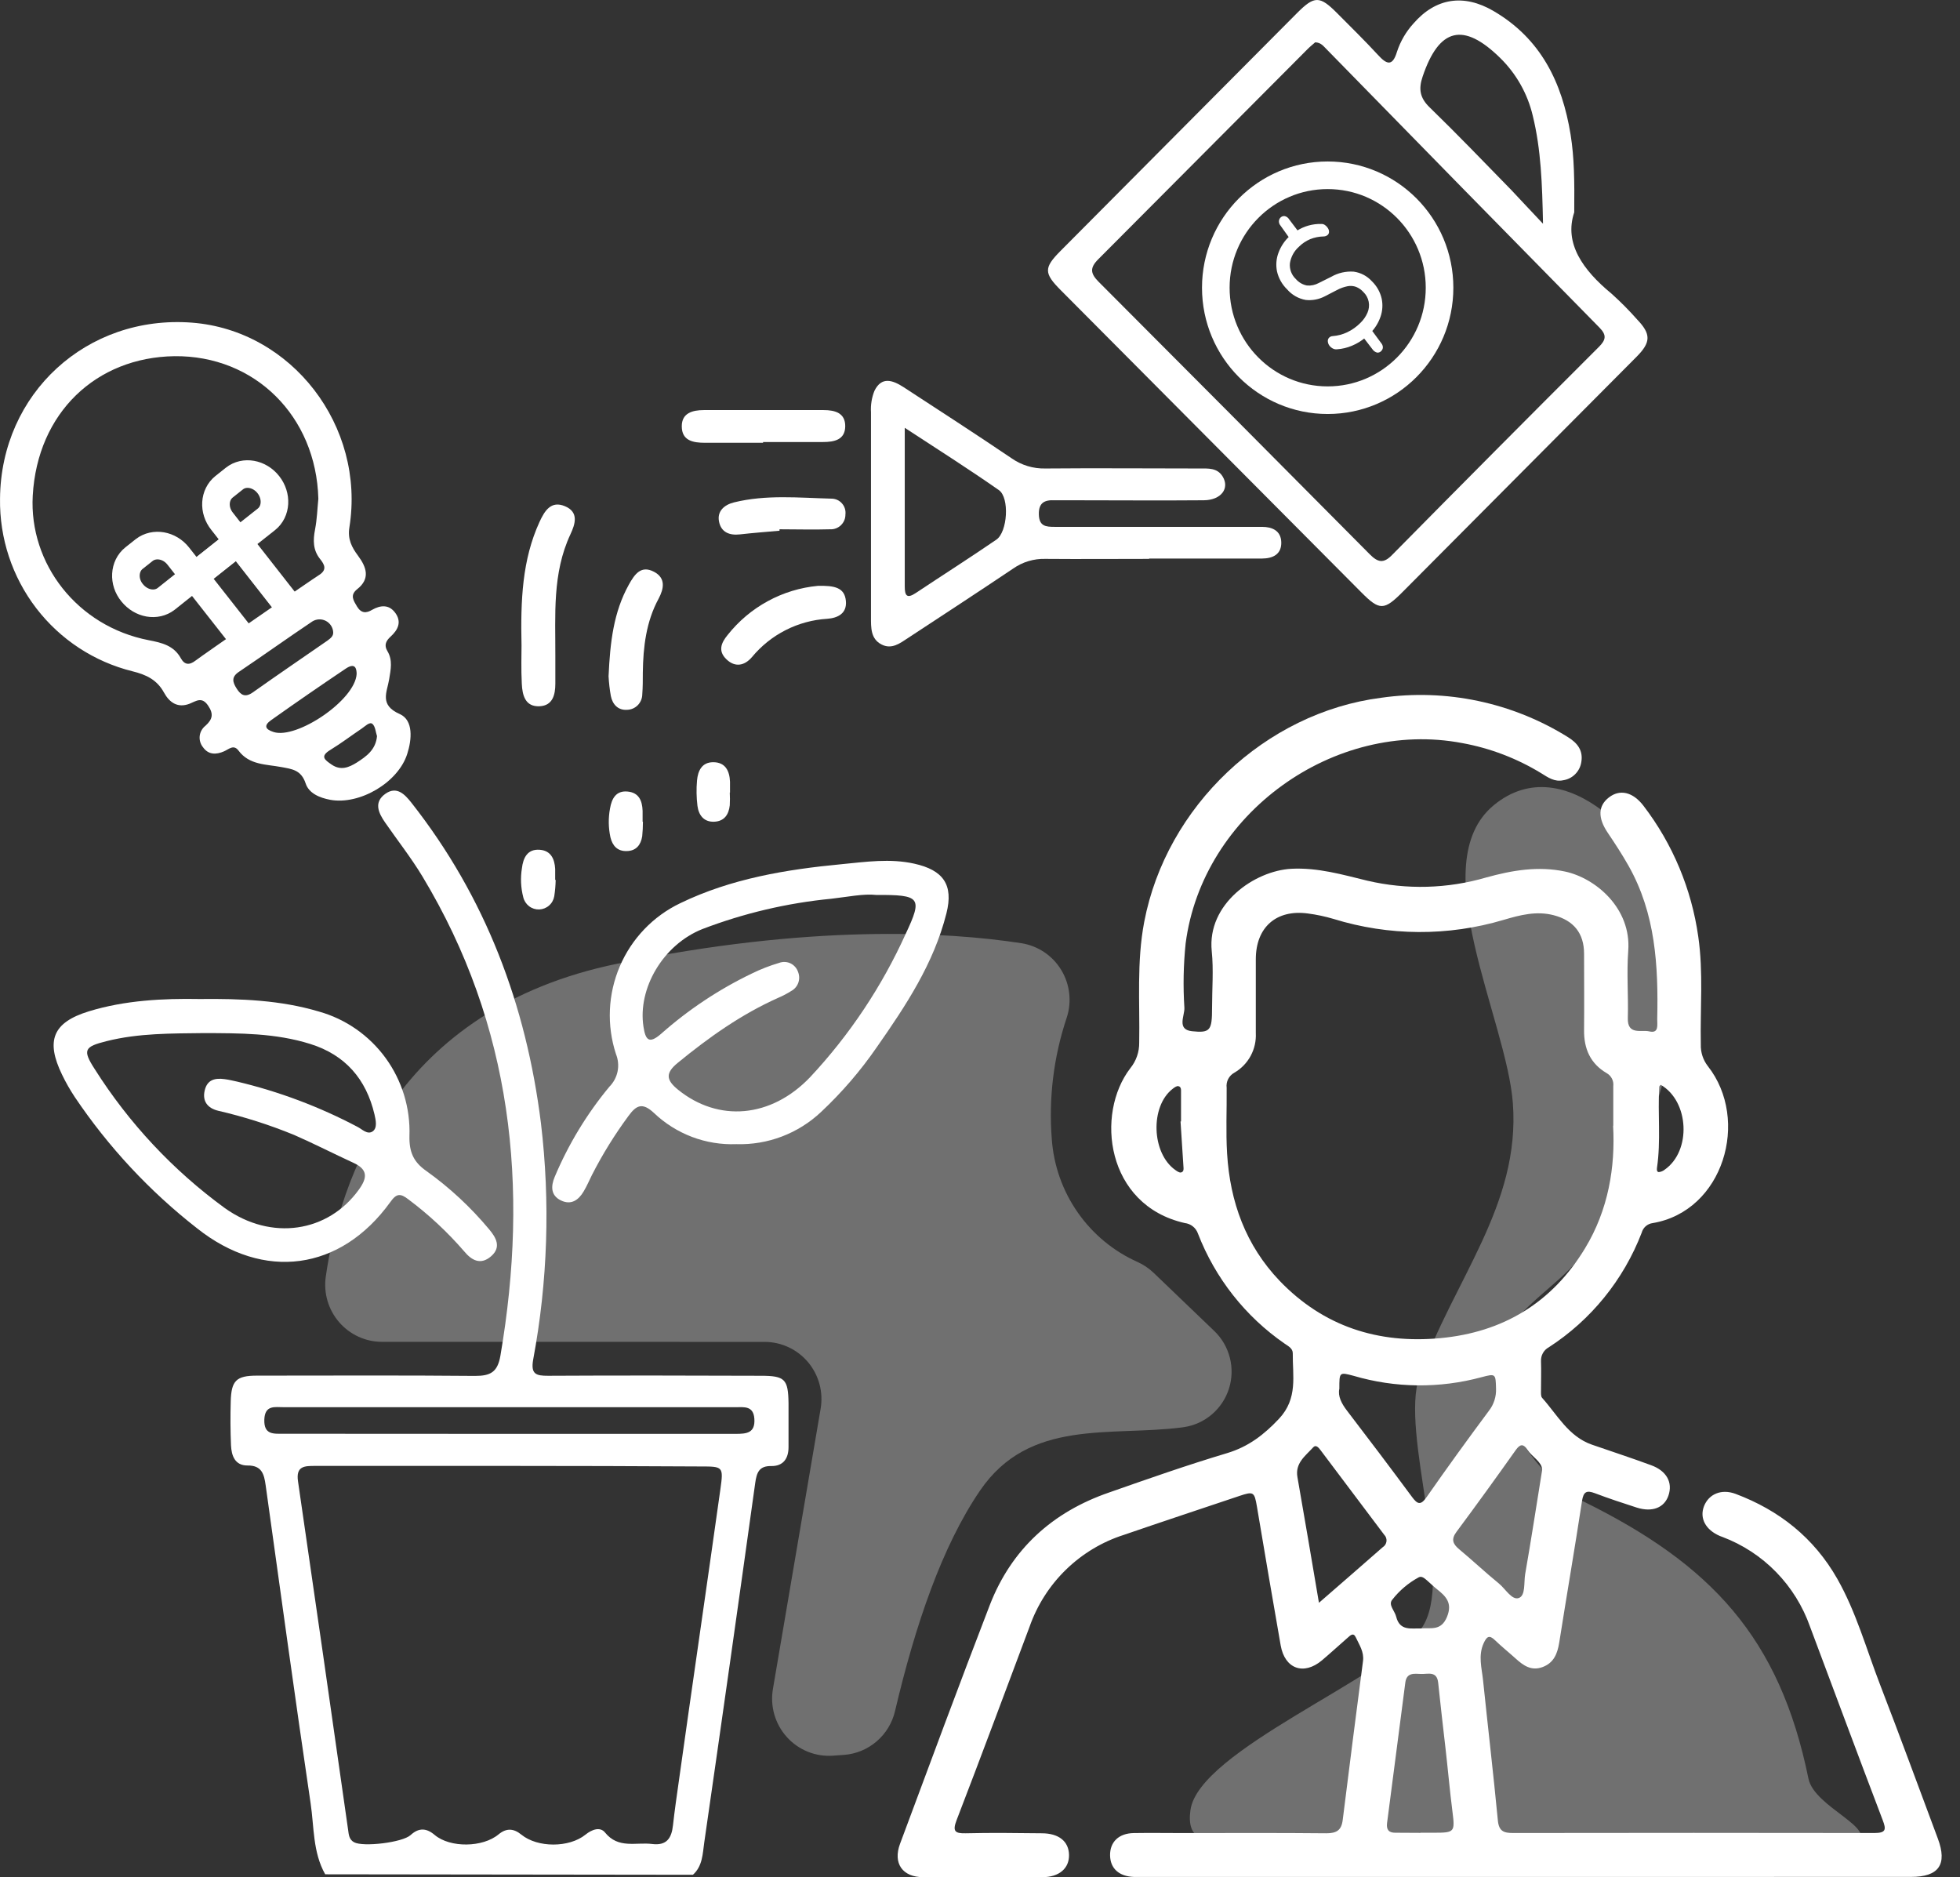 <svg width="71" height="68" viewBox="0 0 71 68" fill="none" xmlns="http://www.w3.org/2000/svg">
<rect x="0" y="0" width="71" height="68" fill="#333333" stroke="none"/>
<path d="M11.78 67.892C11.328 67.092 11.381 66.183 11.252 65.32C10.684 61.484 10.159 57.641 9.623 53.799C9.567 53.4 9.486 53.076 8.962 53.084C8.51 53.084 8.385 52.729 8.368 52.352C8.345 51.825 8.343 51.294 8.358 50.764C8.378 50.008 8.56 49.83 9.304 49.829C11.945 49.829 14.575 49.814 17.209 49.839C17.764 49.839 18.024 49.706 18.127 49.107C19.172 42.99 18.558 37.151 15.303 31.748C14.895 31.072 14.401 30.444 13.951 29.794C13.706 29.442 13.531 29.057 13.962 28.752C14.368 28.466 14.657 28.765 14.901 29.074C17.589 32.489 19.061 36.396 19.596 40.689C19.936 43.54 19.841 46.427 19.314 49.249C19.22 49.779 19.419 49.835 19.855 49.834C22.423 49.82 24.992 49.825 27.56 49.834C28.438 49.834 28.551 49.958 28.564 50.829C28.564 51.358 28.564 51.888 28.564 52.419C28.564 52.829 28.374 53.111 27.937 53.104C27.499 53.097 27.41 53.338 27.357 53.72C26.753 58.064 26.137 62.406 25.51 66.747C25.452 67.152 25.451 67.595 25.101 67.909L11.78 67.892ZM18.53 53.099C16.159 53.099 13.789 53.099 11.419 53.099C11.036 53.099 10.714 53.099 10.795 53.655C11.406 57.859 12.012 62.067 12.61 66.281C12.635 66.457 12.643 66.633 12.828 66.732C13.158 66.908 14.578 66.742 14.875 66.47C15.172 66.198 15.448 66.211 15.75 66.47C16.311 66.938 17.488 66.923 18.061 66.445C18.345 66.211 18.605 66.226 18.886 66.455C19.475 66.935 20.619 66.933 21.209 66.455C21.44 66.268 21.74 66.158 21.918 66.38C22.402 66.978 23.041 66.721 23.623 66.794C24.15 66.86 24.327 66.583 24.378 66.12C24.436 65.596 24.512 65.071 24.586 64.549C25.081 61.014 25.599 57.483 26.095 53.949C26.212 53.119 26.192 53.119 25.375 53.119C23.095 53.106 20.813 53.099 18.53 53.099ZM18.364 51.938H19.089C21.61 51.938 24.132 51.938 26.654 51.938C27.045 51.938 27.364 51.909 27.326 51.387C27.291 50.916 26.954 50.972 26.652 50.972C21.192 50.972 15.732 50.972 10.271 50.972C9.954 50.972 9.595 50.887 9.575 51.42C9.557 51.977 9.905 51.934 10.273 51.934L18.364 51.938Z" fill="white"/>
<path d="M57.026 7.691C56.648 8.818 57.346 9.787 58.374 10.635C58.702 10.929 59.012 11.242 59.304 11.572C59.807 12.098 59.809 12.392 59.291 12.916C58.08 14.133 56.87 15.35 55.659 16.567L50.816 21.435C50.138 22.119 49.974 22.121 49.317 21.46L38.423 10.509C37.812 9.895 37.811 9.7 38.411 9.095L46.98 0.478C47.614 -0.159 47.805 -0.159 48.438 0.478C48.933 0.976 49.44 1.473 49.915 1.988C50.235 2.34 50.443 2.416 50.606 1.872C50.731 1.493 50.934 1.145 51.202 0.851C52.011 -0.081 53.028 -0.227 54.096 0.395C55.819 1.399 56.587 2.987 56.894 4.875C57.028 5.713 57.037 6.549 57.026 7.691ZM47.642 1.533C47.566 1.601 47.464 1.681 47.373 1.772C44.842 4.316 42.311 6.857 39.78 9.395C39.466 9.709 39.506 9.915 39.798 10.208C43.078 13.494 46.352 16.784 49.619 20.078C49.91 20.37 50.115 20.423 50.425 20.105C52.914 17.582 55.411 15.07 57.917 12.568C58.166 12.317 58.216 12.146 57.939 11.866C54.637 8.51 51.341 5.147 48.05 1.779C47.946 1.679 47.856 1.54 47.642 1.533ZM55.895 8.099C55.865 6.661 55.824 5.418 55.524 4.193C55.336 3.395 54.925 2.668 54.34 2.096C53.01 0.793 52.13 1.006 51.534 2.774C51.382 3.219 51.43 3.543 51.787 3.888C52.797 4.869 53.767 5.879 54.758 6.895C55.091 7.248 55.426 7.611 55.889 8.099H55.895Z" fill="white"/>
<path d="M0.001 18.064C0.032 14.248 3.148 11.398 6.953 11.687C10.565 11.964 13.245 15.432 12.656 19.106C12.588 19.534 12.745 19.828 12.972 20.133C13.278 20.546 13.422 20.963 12.935 21.345C12.663 21.564 12.811 21.759 12.935 21.973C13.085 22.217 13.265 22.221 13.486 22.086C13.78 21.92 14.086 21.889 14.312 22.191C14.561 22.523 14.421 22.813 14.147 23.062C13.982 23.213 13.904 23.369 14.033 23.583C14.233 23.915 14.153 24.257 14.096 24.61C14.02 25.075 13.732 25.536 14.483 25.866C14.979 26.087 14.921 26.785 14.751 27.311C14.421 28.349 13.024 29.165 11.963 28.971C11.577 28.899 11.184 28.735 11.07 28.372C10.905 27.884 10.575 27.857 10.187 27.784C9.639 27.681 9.031 27.715 8.639 27.187C8.465 26.955 8.292 27.137 8.119 27.214C7.831 27.341 7.549 27.345 7.353 27.066C7.307 27.009 7.273 26.944 7.253 26.874C7.232 26.804 7.226 26.731 7.234 26.659C7.243 26.586 7.265 26.516 7.301 26.453C7.337 26.39 7.384 26.334 7.442 26.289C7.699 26.057 7.746 25.863 7.538 25.558C7.313 25.226 7.112 25.392 6.867 25.491C6.438 25.657 6.138 25.448 5.941 25.088C5.687 24.623 5.298 24.438 4.796 24.315C3.411 23.971 2.184 23.166 1.313 22.031C0.442 20.895 -0.02 19.497 0.001 18.064ZM11.532 18.064C11.453 15.077 9.234 12.869 6.316 12.902C3.484 12.943 1.356 14.949 1.186 17.954C1.049 20.414 2.794 22.69 5.395 23.191C5.861 23.281 6.296 23.382 6.55 23.842C6.689 24.094 6.867 24.096 7.087 23.925C7.306 23.754 11.27 21.008 11.544 20.838C11.859 20.644 11.76 20.455 11.593 20.246C11.336 19.924 11.337 19.569 11.412 19.182C11.486 18.796 11.494 18.441 11.532 18.069V18.064ZM12.07 22.899C12.065 22.814 12.037 22.731 11.99 22.659C11.943 22.588 11.879 22.529 11.803 22.49C11.727 22.451 11.642 22.432 11.557 22.435C11.472 22.439 11.389 22.464 11.316 22.509C10.423 23.108 9.548 23.734 8.655 24.335C8.376 24.522 8.422 24.705 8.573 24.942C8.723 25.179 8.88 25.274 9.154 25.083C10.048 24.449 10.956 23.832 11.859 23.206C11.965 23.125 12.08 23.049 12.07 22.899ZM12.919 24.421C12.919 24.225 12.874 23.983 12.519 24.223C11.613 24.832 10.713 25.452 9.822 26.085C9.556 26.273 9.593 26.417 9.916 26.517C10.748 26.779 12.864 25.368 12.919 24.413V24.421ZM13.658 26.668C13.61 26.528 13.597 26.314 13.493 26.223C13.389 26.132 13.227 26.309 13.105 26.389C12.727 26.643 12.362 26.922 11.973 27.159C11.583 27.396 11.755 27.519 12.014 27.696C12.344 27.922 12.638 27.799 12.922 27.623C13.27 27.399 13.612 27.162 13.658 26.659V26.668Z" fill="white"/>
<path d="M7.229 36.187C8.744 36.17 10.172 36.23 11.55 36.64C12.522 36.912 13.373 37.506 13.969 38.324C14.564 39.142 14.868 40.138 14.832 41.151C14.82 41.726 14.977 42.091 15.446 42.417C16.288 43.019 17.05 43.727 17.714 44.523C17.971 44.827 18.171 45.174 17.79 45.505C17.409 45.837 17.082 45.65 16.818 45.331C16.213 44.631 15.536 43.999 14.796 43.446C14.503 43.217 14.36 43.226 14.135 43.547C12.335 46.036 9.553 46.408 7.142 44.495C5.422 43.153 3.925 41.546 2.706 39.733C2.536 39.476 2.383 39.208 2.249 38.93C1.651 37.698 1.907 37.036 3.218 36.633C4.529 36.23 5.927 36.163 7.229 36.187ZM7.394 37.421C6.209 37.436 5.022 37.421 3.86 37.713C3.056 37.914 2.982 38.03 3.429 38.722C4.67 40.684 6.268 42.392 8.14 43.757C9.832 44.968 11.886 44.636 12.996 43.096C13.308 42.668 13.336 42.363 12.8 42.119C12.08 41.787 11.377 41.427 10.654 41.11C9.759 40.743 8.836 40.449 7.894 40.232C7.524 40.139 7.321 39.892 7.416 39.495C7.51 39.099 7.798 39.044 8.137 39.089C8.289 39.109 8.437 39.145 8.588 39.178C10.106 39.538 11.574 40.09 12.955 40.82C13.12 40.906 13.307 41.107 13.493 40.986C13.68 40.864 13.612 40.571 13.566 40.368C13.265 39.087 12.506 38.211 11.24 37.815C9.974 37.418 8.685 37.426 7.389 37.421H7.394Z" fill="white"/>
<path d="M26.672 41.444C26.125 41.465 25.58 41.376 25.068 41.182C24.556 40.988 24.088 40.694 23.691 40.316C23.27 39.921 23.049 40.032 22.763 40.427C22.266 41.1 21.824 41.814 21.443 42.561C21.345 42.758 21.258 42.962 21.146 43.151C20.959 43.468 20.693 43.663 20.32 43.483C19.947 43.304 19.952 42.966 20.094 42.629C20.591 41.448 21.258 40.348 22.075 39.363C22.226 39.211 22.329 39.018 22.372 38.808C22.414 38.597 22.393 38.379 22.313 38.18C21.973 37.14 22.022 36.012 22.451 35.006C22.88 34 23.659 33.186 24.642 32.716C26.482 31.825 28.481 31.493 30.497 31.302C31.365 31.219 32.236 31.088 33.118 31.284C34.163 31.515 34.549 32.042 34.283 33.087C33.826 34.898 32.814 36.428 31.764 37.928C31.177 38.782 30.499 39.569 29.744 40.277C28.914 41.06 27.809 41.48 26.672 41.444ZM31.739 32.417C31.282 32.366 30.696 32.489 30.11 32.555C28.514 32.71 26.945 33.079 25.446 33.652C24.018 34.218 23.093 35.809 23.31 37.193C23.382 37.656 23.501 37.837 23.947 37.448C24.938 36.57 26.045 35.835 27.236 35.263C27.551 35.108 27.879 34.98 28.215 34.881C28.283 34.855 28.355 34.842 28.427 34.845C28.499 34.847 28.57 34.864 28.635 34.895C28.701 34.927 28.759 34.971 28.806 35.026C28.854 35.08 28.89 35.144 28.912 35.213C28.961 35.339 28.962 35.478 28.916 35.604C28.869 35.73 28.778 35.835 28.659 35.898C28.511 35.992 28.355 36.074 28.194 36.142C26.857 36.738 25.68 37.574 24.551 38.499C24.099 38.869 24.127 39.119 24.561 39.471C26.018 40.653 27.927 40.505 29.348 39.016C30.779 37.485 31.95 35.727 32.814 33.814C33.426 32.51 33.344 32.41 31.739 32.417Z" fill="white"/>
<path d="M41.625 20.244C40.374 20.244 39.121 20.255 37.87 20.244C37.452 20.232 37.042 20.355 36.699 20.596C35.441 21.442 34.169 22.27 32.903 23.103C32.607 23.297 32.305 23.536 31.934 23.345C31.536 23.141 31.551 22.731 31.551 22.349C31.551 19.877 31.551 17.404 31.551 14.932C31.535 14.668 31.578 14.403 31.676 14.157C31.936 13.626 32.337 13.771 32.726 14.02C34.033 14.872 35.344 15.722 36.638 16.596C36.997 16.849 37.427 16.98 37.865 16.97C39.73 16.953 41.597 16.97 43.464 16.97C43.771 16.97 44.094 16.942 44.289 17.259C44.553 17.69 44.234 18.115 43.609 18.121C42.006 18.135 40.403 18.121 38.8 18.121C38.602 18.121 38.404 18.121 38.208 18.121C37.843 18.103 37.62 18.206 37.632 18.636C37.643 19.066 37.889 19.084 38.205 19.084C40.27 19.084 42.335 19.084 44.398 19.084C44.837 19.084 45.276 19.084 45.718 19.084C46.087 19.084 46.397 19.225 46.413 19.63C46.431 20.078 46.11 20.23 45.712 20.232C44.351 20.232 42.989 20.232 41.628 20.232L41.625 20.244ZM32.774 15.496C32.774 17.529 32.774 19.381 32.774 21.234C32.774 21.566 32.842 21.702 33.177 21.478C34.146 20.833 35.131 20.207 36.092 19.548C36.498 19.271 36.577 18.029 36.184 17.753C35.106 17 34.004 16.299 32.774 15.496Z" fill="white"/>
<path d="M18.892 23.384C18.855 21.724 18.919 20.274 19.54 18.913C19.728 18.504 19.959 18.122 20.469 18.338C20.979 18.553 20.835 18.99 20.662 19.357C20.002 20.769 20.122 22.274 20.117 23.765C20.117 24.097 20.117 24.429 20.117 24.761C20.117 25.164 20.023 25.558 19.549 25.582C19.024 25.609 18.921 25.179 18.902 24.766C18.874 24.227 18.892 23.706 18.892 23.384Z" fill="white"/>
<path d="M27.642 16.039C26.941 16.039 26.239 16.039 25.539 16.039C25.107 16.039 24.697 15.965 24.697 15.44C24.697 14.957 25.09 14.856 25.494 14.854C26.942 14.854 28.39 14.854 29.836 14.854C30.247 14.854 30.626 14.959 30.618 15.447C30.61 15.935 30.215 16.011 29.813 16.011C29.09 16.011 28.365 16.011 27.642 16.011V16.039Z" fill="white"/>
<path d="M22.045 24.497C22.101 23.256 22.227 22.174 22.779 21.178C22.987 20.805 23.218 20.461 23.694 20.713C24.123 20.941 24.05 21.321 23.859 21.683C23.408 22.512 23.298 23.43 23.286 24.361C23.286 24.625 23.286 24.89 23.266 25.152C23.264 25.298 23.206 25.438 23.105 25.542C23.003 25.646 22.865 25.707 22.72 25.711C22.39 25.735 22.19 25.517 22.128 25.214C22.085 24.977 22.058 24.737 22.045 24.497Z" fill="white"/>
<path d="M29.627 21.221C30.223 21.208 30.597 21.276 30.642 21.769C30.685 22.233 30.33 22.388 29.967 22.414C29.441 22.446 28.928 22.586 28.458 22.825C27.988 23.064 27.573 23.398 27.236 23.805C26.974 24.11 26.632 24.188 26.314 23.881C25.995 23.574 26.131 23.276 26.36 22.998C26.758 22.496 27.252 22.08 27.813 21.775C28.374 21.469 28.991 21.281 29.627 21.221Z" fill="white"/>
<path d="M28.237 19.224C27.757 19.267 27.278 19.303 26.801 19.357C26.423 19.4 26.124 19.279 26.047 18.897C25.969 18.515 26.238 18.285 26.588 18.198C27.752 17.91 28.935 18.032 30.112 18.062C30.185 18.061 30.257 18.076 30.324 18.105C30.39 18.134 30.45 18.178 30.498 18.232C30.547 18.287 30.584 18.351 30.605 18.42C30.627 18.49 30.634 18.564 30.625 18.636C30.626 18.709 30.612 18.781 30.584 18.848C30.556 18.914 30.514 18.975 30.462 19.025C30.41 19.075 30.349 19.114 30.281 19.139C30.213 19.165 30.141 19.176 30.069 19.172C29.459 19.191 28.848 19.172 28.237 19.172V19.224Z" fill="white"/>
<path d="M26.436 28.706C26.444 28.86 26.444 29.014 26.436 29.168C26.399 29.511 26.233 29.753 25.863 29.765C25.493 29.776 25.308 29.523 25.265 29.191C25.228 28.886 25.222 28.579 25.249 28.273C25.28 27.921 25.426 27.609 25.835 27.609C26.274 27.609 26.428 27.92 26.444 28.316C26.444 28.447 26.444 28.578 26.444 28.711L26.436 28.706Z" fill="white"/>
<path d="M23.29 29.763C23.29 29.939 23.281 30.114 23.264 30.289C23.214 30.603 23.049 30.819 22.707 30.828C22.366 30.838 22.189 30.638 22.113 30.331C22.038 29.986 22.033 29.63 22.098 29.284C22.159 28.927 22.316 28.633 22.73 28.671C23.145 28.709 23.265 29.003 23.278 29.372C23.278 29.504 23.278 29.635 23.278 29.768L23.29 29.763Z" fill="white"/>
<path d="M20.129 31.873C20.125 32.07 20.108 32.267 20.078 32.462C20.056 32.593 19.99 32.713 19.89 32.8C19.791 32.888 19.664 32.938 19.532 32.943C19.4 32.947 19.27 32.906 19.165 32.825C19.06 32.744 18.985 32.629 18.955 32.5C18.866 32.158 18.849 31.802 18.906 31.453C18.95 31.075 19.104 30.746 19.554 30.781C19.955 30.812 20.091 31.113 20.111 31.476C20.111 31.607 20.111 31.74 20.111 31.873H20.129Z" fill="white"/>
<path d="M48.094 14.496C50.332 14.496 52.147 12.672 52.147 10.422C52.147 8.172 50.332 6.349 48.094 6.349C45.856 6.349 44.042 8.172 44.042 10.422C44.042 12.672 45.856 14.496 48.094 14.496Z" stroke="white" stroke-miterlimit="10"/>
<path d="M50.032 12.717C50.013 12.739 49.988 12.755 49.961 12.764C49.934 12.774 49.905 12.776 49.876 12.77C49.808 12.749 49.75 12.704 49.711 12.644L49.355 12.181L49.479 12.211C49.328 12.342 49.157 12.448 48.972 12.524C48.802 12.596 48.621 12.639 48.437 12.652C48.38 12.66 48.322 12.648 48.272 12.619C48.224 12.592 48.183 12.556 48.151 12.511C48.122 12.47 48.105 12.421 48.1 12.37C48.095 12.324 48.108 12.277 48.137 12.241C48.155 12.22 48.177 12.204 48.202 12.192C48.227 12.181 48.254 12.175 48.282 12.174C48.46 12.16 48.634 12.114 48.797 12.038C48.976 11.953 49.139 11.838 49.279 11.697C49.388 11.593 49.475 11.468 49.535 11.33C49.591 11.204 49.606 11.064 49.58 10.929C49.553 10.794 49.486 10.671 49.386 10.576C49.314 10.496 49.225 10.433 49.125 10.392C49.029 10.357 48.925 10.348 48.823 10.366C48.685 10.393 48.551 10.441 48.427 10.508L47.986 10.736C47.775 10.845 47.536 10.89 47.3 10.865C47.036 10.819 46.797 10.682 46.623 10.479C46.441 10.302 46.314 10.076 46.258 9.828C46.213 9.602 46.232 9.368 46.313 9.153C46.398 8.924 46.535 8.719 46.714 8.554L46.725 8.648L46.384 8.169C46.347 8.126 46.327 8.071 46.328 8.014C46.33 7.962 46.352 7.913 46.39 7.877C46.409 7.859 46.431 7.845 46.456 7.836C46.48 7.828 46.506 7.825 46.532 7.827C46.566 7.833 46.599 7.846 46.627 7.867C46.656 7.887 46.68 7.913 46.697 7.943L47.027 8.379L46.965 8.368C47.233 8.192 47.549 8.103 47.869 8.112C47.916 8.111 47.962 8.126 48 8.154C48.04 8.182 48.074 8.218 48.1 8.26C48.127 8.299 48.142 8.344 48.143 8.391C48.144 8.413 48.141 8.434 48.133 8.454C48.125 8.474 48.114 8.492 48.099 8.507C48.056 8.545 48.001 8.565 47.944 8.565C47.779 8.568 47.616 8.601 47.463 8.662C47.312 8.726 47.174 8.818 47.057 8.934C46.88 9.089 46.764 9.301 46.727 9.534C46.716 9.64 46.73 9.747 46.767 9.846C46.804 9.945 46.864 10.035 46.941 10.107C47.046 10.229 47.188 10.312 47.346 10.342C47.496 10.354 47.646 10.321 47.778 10.248L48.224 10.026C48.471 9.884 48.754 9.82 49.038 9.84C49.292 9.875 49.526 9.999 49.698 10.19C49.874 10.36 49.997 10.579 50.051 10.819C50.096 11.035 50.082 11.26 50.01 11.469C49.936 11.686 49.816 11.883 49.657 12.047L49.644 11.899L50.036 12.432C50.073 12.474 50.093 12.528 50.094 12.584C50.092 12.635 50.069 12.683 50.032 12.717Z" fill="white"/>
<path d="M8.777 23.095L6.458 20.143C6.137 19.735 5.586 19.645 5.226 19.922L4.853 20.218C4.495 20.503 4.457 21.074 4.787 21.472C5.117 21.881 5.66 21.97 6.019 21.693L8.339 19.846" stroke="white" stroke-miterlimit="10" stroke-linecap="round"/>
<path d="M10.359 21.838L8.048 18.886C7.718 18.478 7.759 17.917 8.119 17.63L8.49 17.335C8.85 17.049 9.401 17.149 9.721 17.555C10.042 17.964 10.01 18.526 9.65 18.812L7.316 20.658" stroke="white" stroke-miterlimit="10" stroke-linecap="round"/>
<path d="M55.273 67.988H41.515C41.373 67.988 41.229 67.988 41.087 67.988C40.537 67.971 40.217 67.682 40.212 67.201C40.207 66.72 40.526 66.408 41.069 66.398C41.67 66.388 42.271 66.398 42.871 66.398C44.596 66.398 46.32 66.388 48.043 66.406C48.414 66.406 48.593 66.3 48.639 65.925C48.877 64.002 49.126 62.082 49.375 60.161C49.416 59.829 49.238 59.581 49.114 59.311C49.023 59.114 48.91 59.245 48.817 59.324C48.507 59.595 48.203 59.874 47.888 60.141C47.227 60.697 46.542 60.454 46.392 59.6C46.097 57.925 45.815 56.251 45.532 54.575C45.441 54.039 45.41 54.014 44.897 54.187C43.502 54.655 42.105 55.118 40.714 55.596C39.926 55.847 39.208 56.279 38.614 56.857C38.02 57.435 37.569 58.144 37.294 58.928C36.417 61.262 35.551 63.6 34.653 65.928C34.499 66.33 34.587 66.416 34.983 66.406C35.899 66.383 36.817 66.396 37.735 66.406C38.355 66.406 38.715 66.698 38.725 67.188C38.735 67.677 38.367 67.994 37.763 67.996C36.323 67.996 34.884 68.004 33.445 67.996C32.694 67.996 32.34 67.498 32.603 66.788C33.677 63.901 34.749 61.009 35.856 58.136C36.644 56.108 38.129 54.768 40.173 54.063C41.592 53.565 43.01 53.067 44.448 52.637C45.22 52.405 45.783 51.974 46.334 51.388C47.023 50.649 46.82 49.835 46.83 49.017C46.83 48.841 46.665 48.759 46.533 48.668C45.113 47.687 44.021 46.299 43.396 44.686C43.361 44.583 43.297 44.492 43.212 44.424C43.128 44.356 43.025 44.314 42.918 44.302C40.06 43.655 39.672 40.343 40.947 38.691C41.159 38.43 41.272 38.103 41.267 37.766C41.293 36.308 41.171 34.846 41.449 33.392C42.248 29.207 45.833 25.812 50.032 25.275C52.385 24.938 54.78 25.443 56.8 26.702C57.138 26.911 57.353 27.181 57.283 27.599C57.259 27.767 57.181 27.922 57.062 28.041C56.944 28.161 56.789 28.239 56.623 28.263C56.316 28.331 56.072 28.159 55.831 28.009C54.951 27.471 53.98 27.1 52.967 26.916C48.328 26.036 43.558 29.474 42.949 34.174C42.869 34.949 42.854 35.729 42.904 36.507C42.918 36.791 42.617 37.292 43.177 37.353C43.849 37.426 43.906 37.316 43.906 36.505C43.906 35.822 43.964 35.133 43.895 34.456C43.718 32.742 45.443 31.54 46.782 31.469C47.736 31.421 48.627 31.681 49.532 31.901C50.955 32.234 52.439 32.194 53.842 31.783C54.779 31.524 55.72 31.363 56.696 31.57C57.797 31.806 59.099 32.898 58.982 34.443C58.921 35.249 58.99 36.064 58.967 36.873C58.947 37.512 59.462 37.29 59.746 37.36C60.106 37.444 60.027 37.111 60.032 36.908C60.075 34.987 59.972 33.092 58.993 31.361C58.759 30.946 58.498 30.548 58.232 30.153C57.879 29.625 57.887 29.192 58.279 28.887C58.67 28.582 59.142 28.673 59.538 29.192C60.594 30.573 61.276 32.204 61.519 33.928C61.707 35.224 61.585 36.53 61.611 37.833C61.602 38.116 61.692 38.394 61.865 38.617C63.401 40.567 62.432 43.873 59.865 44.304C59.772 44.316 59.685 44.356 59.614 44.418C59.544 44.48 59.493 44.562 59.469 44.653C58.813 46.358 57.636 47.811 56.106 48.801C56.016 48.849 55.941 48.923 55.891 49.012C55.841 49.102 55.817 49.204 55.822 49.307C55.834 49.657 55.822 50.007 55.822 50.356C55.822 50.45 55.811 50.575 55.862 50.633C56.415 51.25 56.816 52.033 57.666 52.329C58.384 52.578 59.106 52.813 59.812 53.074C60.373 53.278 60.601 53.701 60.438 54.175C60.287 54.612 59.858 54.786 59.295 54.61C58.782 54.444 58.274 54.278 57.77 54.086C57.478 53.978 57.361 54.026 57.308 54.368C57.047 56.079 56.752 57.785 56.483 59.494C56.418 59.895 56.29 60.232 55.879 60.385C55.468 60.537 55.18 60.327 54.9 60.073C54.652 59.849 54.391 59.641 54.152 59.409C53.944 59.208 53.855 59.285 53.748 59.514C53.538 59.968 53.677 60.421 53.724 60.874C53.899 62.563 54.097 64.249 54.259 65.94C54.297 66.33 54.469 66.396 54.807 66.396C59.172 66.389 63.536 66.389 67.902 66.396C68.326 66.396 68.328 66.264 68.199 65.927C67.314 63.604 66.444 61.259 65.568 58.924C65.307 58.183 64.888 57.507 64.34 56.945C63.792 56.383 63.128 55.949 62.395 55.672L62.306 55.639C61.783 55.417 61.557 54.992 61.728 54.555C61.9 54.119 62.356 53.92 62.871 54.112C64.452 54.706 65.71 55.704 66.553 57.185C67.24 58.393 67.608 59.736 68.105 61.023C68.82 62.875 69.503 64.739 70.198 66.599C70.548 67.538 70.234 67.986 69.224 67.986L55.273 67.988ZM58.44 40.775C58.44 40.205 58.44 39.779 58.44 39.346C58.452 39.252 58.435 39.156 58.392 39.071C58.349 38.987 58.282 38.917 58.199 38.871C57.61 38.526 57.374 37.987 57.382 37.313C57.391 36.391 57.382 35.468 57.382 34.547C57.382 33.802 57.004 33.342 56.288 33.153C55.657 32.987 55.063 33.145 54.472 33.319C52.459 33.919 50.314 33.907 48.307 33.286C48.004 33.196 47.694 33.13 47.381 33.089C46.234 32.933 45.491 33.586 45.491 34.748C45.491 35.637 45.491 36.528 45.491 37.418C45.506 37.706 45.442 37.993 45.305 38.246C45.168 38.5 44.964 38.71 44.715 38.855C44.619 38.907 44.541 38.987 44.49 39.085C44.44 39.182 44.421 39.293 44.435 39.402C44.443 40.197 44.403 40.994 44.451 41.787C44.558 43.536 45.123 45.105 46.354 46.395C47.949 48.054 49.926 48.68 52.173 48.471C54.444 48.26 56.219 47.191 57.414 45.222C58.269 43.816 58.516 42.261 58.434 40.78L58.44 40.775ZM48.517 50.304C48.457 50.571 48.596 50.84 48.799 51.104C49.59 52.136 50.373 53.174 51.146 54.218C51.347 54.492 51.465 54.541 51.686 54.218C52.42 53.166 53.172 52.128 53.941 51.094C54.115 50.868 54.204 50.587 54.193 50.301C54.18 49.758 54.178 49.75 53.665 49.886C52.146 50.297 50.544 50.28 49.035 49.836C48.515 49.699 48.517 49.697 48.517 50.309V50.304ZM51.455 66.386H51.975C52.691 66.386 52.708 66.353 52.615 65.625C52.516 64.855 52.45 64.082 52.361 63.312C52.272 62.542 52.179 61.739 52.097 60.952C52.052 60.522 51.732 60.642 51.488 60.635C51.243 60.629 50.956 60.569 50.907 60.946C50.687 62.641 50.467 64.337 50.246 66.033C50.215 66.27 50.304 66.393 50.555 66.386C50.856 66.386 51.156 66.391 51.455 66.391V66.386ZM55.865 53.233C55.846 52.941 55.505 52.78 55.327 52.511C55.177 52.282 55.06 52.312 54.908 52.524C54.202 53.52 53.49 54.506 52.762 55.485C52.561 55.755 52.623 55.923 52.858 56.118C53.345 56.523 53.805 56.958 54.294 57.356C54.535 57.552 54.766 57.972 55.017 57.884C55.268 57.796 55.197 57.327 55.248 57.021C55.463 55.793 55.652 54.559 55.865 53.238V53.233ZM47.777 58.058C48.602 57.345 49.345 56.693 50.088 56.044C50.125 56.021 50.157 55.99 50.181 55.953C50.204 55.917 50.219 55.875 50.225 55.831C50.23 55.788 50.225 55.744 50.211 55.703C50.197 55.661 50.173 55.623 50.142 55.593C49.372 54.57 48.602 53.547 47.832 52.523C47.764 52.435 47.667 52.314 47.566 52.43C47.287 52.738 46.906 52.997 47 53.512C47.262 54.998 47.51 56.48 47.779 58.063L47.777 58.058ZM51.489 58.983C51.844 58.959 52.206 59.079 52.416 58.569C52.625 58.06 52.374 57.819 52.044 57.557C51.922 57.461 51.81 57.346 51.691 57.245C51.607 57.174 51.504 57.079 51.397 57.132C51.023 57.334 50.694 57.611 50.433 57.947C50.278 58.128 50.526 58.35 50.575 58.558C50.707 59.094 51.128 58.972 51.491 58.987L51.489 58.983ZM42.764 40.622H42.782C42.782 40.273 42.782 39.927 42.782 39.578C42.782 39.487 42.797 39.364 42.683 39.343C42.624 39.331 42.54 39.392 42.48 39.439C41.655 40.076 41.714 41.775 42.576 42.381C42.637 42.424 42.721 42.484 42.781 42.47C42.898 42.444 42.873 42.319 42.868 42.231C42.835 41.694 42.799 41.151 42.764 40.622ZM60.159 39.294C60.141 39.318 60.108 39.339 60.106 39.364C60.046 40.343 60.169 41.327 60.023 42.304C60.015 42.366 60.015 42.454 60.091 42.456C60.167 42.448 60.239 42.419 60.299 42.371C61.276 41.694 61.194 39.892 60.159 39.294Z" fill="white"/>
<path opacity="0.3" d="M54.803 39.962C55.077 43.661 52.657 46.352 51.422 49.845C50.691 51.908 52.756 57.208 51.488 58.988C50.22 60.769 43.423 63.399 43.123 65.567C42.822 67.736 45.808 65.951 47.754 66.933C48.745 67.431 49.9 67.502 51.014 67.542C55.961 67.722 60.914 67.595 65.845 67.162C66.317 67.121 66.811 67.069 67.214 66.817C68.13 66.244 65.728 65.489 65.51 64.426C64.469 59.315 61.986 56.66 57.325 54.37C55.729 53.587 54.04 51.051 54.228 49.274C54.373 47.909 55.714 47.067 56.704 46.122C58.224 44.685 59.096 42.692 59.773 40.707C60.613 38.24 61.217 35.563 60.55 33.041C59.883 30.519 56.679 27.049 54.113 29.165C51.546 31.28 54.581 36.934 54.803 39.962Z" fill="white"/>
<path opacity="0.3" d="M13.841 48.605C13.546 48.605 13.254 48.542 12.986 48.419C12.717 48.296 12.478 48.117 12.285 47.893C12.091 47.669 11.948 47.406 11.864 47.121C11.781 46.837 11.759 46.537 11.801 46.244C12.296 42.781 14.312 36.56 22.365 34.907C29.351 33.472 34.26 33.746 36.998 34.165C37.294 34.212 37.577 34.322 37.826 34.489C38.076 34.657 38.286 34.876 38.442 35.133C38.599 35.391 38.697 35.679 38.731 35.978C38.766 36.278 38.735 36.581 38.64 36.867C38.167 38.282 37.983 39.779 38.101 41.267C38.17 42.222 38.495 43.14 39.043 43.922C39.59 44.706 40.339 45.324 41.209 45.713C41.424 45.81 41.622 45.944 41.793 46.108L43.985 48.21C44.26 48.473 44.456 48.808 44.55 49.178C44.645 49.547 44.634 49.936 44.519 50.299C44.404 50.663 44.189 50.986 43.9 51.233C43.611 51.48 43.258 51.64 42.883 51.695L42.805 51.706C40.21 52.038 37.29 51.374 35.504 53.989C34.124 56.007 33.154 58.871 32.422 61.979C32.322 62.408 32.088 62.794 31.753 63.08C31.419 63.366 31.003 63.536 30.566 63.567L30.176 63.595C29.864 63.618 29.55 63.568 29.26 63.451C28.969 63.333 28.709 63.151 28.5 62.917C28.29 62.683 28.136 62.404 28.049 62.102C27.963 61.8 27.946 61.481 28 61.171L29.725 51.038C29.778 50.74 29.764 50.434 29.687 50.142C29.609 49.85 29.468 49.578 29.275 49.346C29.081 49.115 28.84 48.928 28.567 48.801C28.295 48.673 27.997 48.607 27.697 48.607L13.841 48.605Z" fill="white"/>
</svg>
